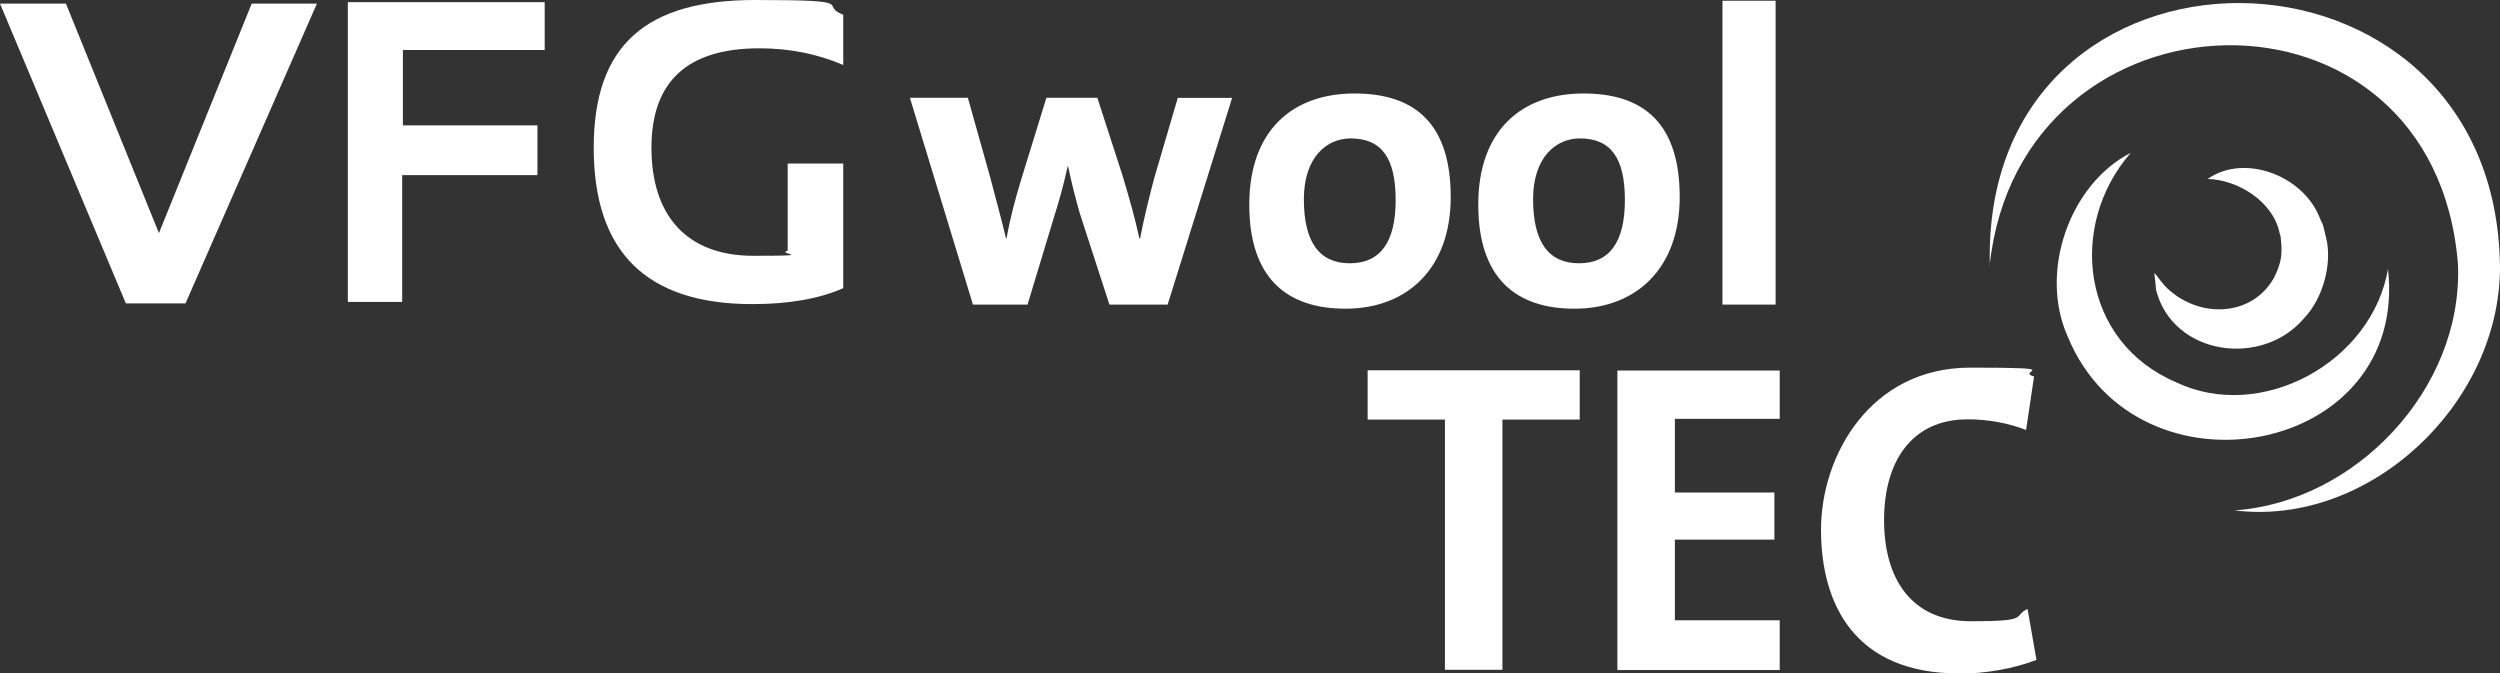 <?xml version="1.0" encoding="UTF-8"?>
<svg id="Ebene_2" xmlns="http://www.w3.org/2000/svg" version="1.1" viewBox="0 0 1035 278.8">
  <rect x="0" y="0" width="1035" height="278.8" fill="#333333" stroke="none"/>
  <!-- Generator: Adobe Illustrator 29.2.1, SVG Export Plug-In . SVG Version: 2.1.0 Build 116)  -->
  <defs>
    <style>
      .st0 {
        fill: #fff;
      }
    </style>
  </defs>
  <polygon class="st0" points="104.2 1.5 65.8 96.5 27.3 1.5 0 1.5 52.1 125.6 76.8 125.6 131.2 1.5 104.2 1.5"/>
  <polygon class="st0" points="144 .9 144 125 166.5 125 166.5 72.5 222.5 72.5 222.5 51.9 166.8 51.9 166.8 20.7 225.5 20.7 225.5 .9 144 .9"/>
  <path class="st0" d="M349.1,119.3c-10,4.4-22.5,6.6-37.6,6.6-43.8,0-65.7-21.5-65.7-64.7S268.1,0,312.7,0s25.7,2,36.4,6.1v20.8c-10.7-4.6-22.3-6.9-34.7-6.9-29.8,0-44.7,13.7-44.7,41.2s14.1,44.7,42.2,44.7,8.9-.7,14.2-2.1v-36.1h23v51.6Z"/>
  <g>
    <path class="st0" d="M622,173.7v103.6h-23.8v-103.6h-32v-20.4h87.8v20.4h-32Z"/>
    <path class="st0" d="M669.6,277.4v-124h67.2v20h-43.4v30.5h41.2v19.5h-41.2v33.4h43.4v20.6h-67.2Z"/>
    <path class="st0" d="M811,278.8c-43.2,0-57.1-28.7-57.1-59.5s20.5-67.1,61.8-67.1,18.3,1.3,26.4,3.7l-3.3,22.1c-7.5-2.9-15.9-4.4-24.2-4.4-23.2,0-34.6,17.5-34.6,41.7s11.2,41.9,36,41.9,17-2,23.4-5.1l3.7,21.1c-9.1,3.5-20.7,5.7-32.2,5.7Z"/>
  </g>
  <g>
    <path class="st0" d="M483.1,126.1h-23.8l-12.3-37.9c-1.7-6-3.3-12.1-4.8-19.3h-.2c-1.7,7.9-3.6,14.5-5.8,21.5l-10.8,35.7h-22.6l-26.1-85.6h24l9.1,32.4c2.2,8.4,4.6,17.1,6.7,25.8h.2c1.7-9.5,3.9-17.2,6.2-24.8l10.3-33.4h21.1l10.5,32.4c2.9,9.8,5.1,17.4,6.9,25.8h.3c1.7-8.8,3.6-16.4,5.8-24.8l9.8-33.4h22.5l-26.7,85.6Z"/>
    <path class="st0" d="M557,127.8c-24.2,0-39.8-12.6-39.8-43.1s17.7-46,43.6-46,39.8,13.4,39.8,42.9-18,46.2-43.6,46.2ZM559.2,57.3c-9.8,0-19.4,7.6-19.4,25.2s6.3,26.5,19,26.5,19-8.8,19-26.2-5.8-25.5-18.7-25.5Z"/>
    <path class="st0" d="M651.8,127.8c-24.2,0-39.8-12.6-39.8-43.1s17.7-46,43.6-46,39.8,13.4,39.8,42.9-18,46.2-43.6,46.2ZM654.1,57.3c-9.8,0-19.4,7.6-19.4,25.2s6.3,26.5,19,26.5,19-8.8,19-26.2-5.8-25.5-18.7-25.5Z"/>
    <path class="st0" d="M713.1,126.1V.3h22v125.8h-22Z"/>
  </g>
  <path class="st0" d="M823.8,110c-4-145.9,210.1-144.4,211.2,1-.3,56.7-54.4,107.2-109.9,100.3,49.9-3.4,94.6-50.1,92.5-101.8-9.7-123.7-181.3-118.5-193.9.5Z"/>
  <path class="st0" d="M988.6,111.1c9,77.6-103.6,98.2-132.5,28.4-12.2-27.1.9-63.4,26-76.2-26.1,30-20.6,78.2,18.9,95,35.1,16.7,81.2-8.3,87.7-47.3Z"/>
  <path class="st0" d="M914.1,74c15.1-10.5,39.6-1.4,46.4,16.5.6,1.6,1.2,1.9,1.7,4.6l.8,3.3c2.7,10.7-1.4,25.3-9,33.2-17.4,20.8-54.5,15.6-61.4-11.6-.6-9.1-2.2-8.5,3.5-1.8,12.7,13.4,35.5,13.9,45.3-3.1,2.3-4.9,3.4-7.9,3.1-13.5,0,0-.3-3.3-.3-3.3.3.5-.3-1.1-.4-1.6-2.7-13.6-17.8-22.4-29.9-22.6Z"/>
</svg>